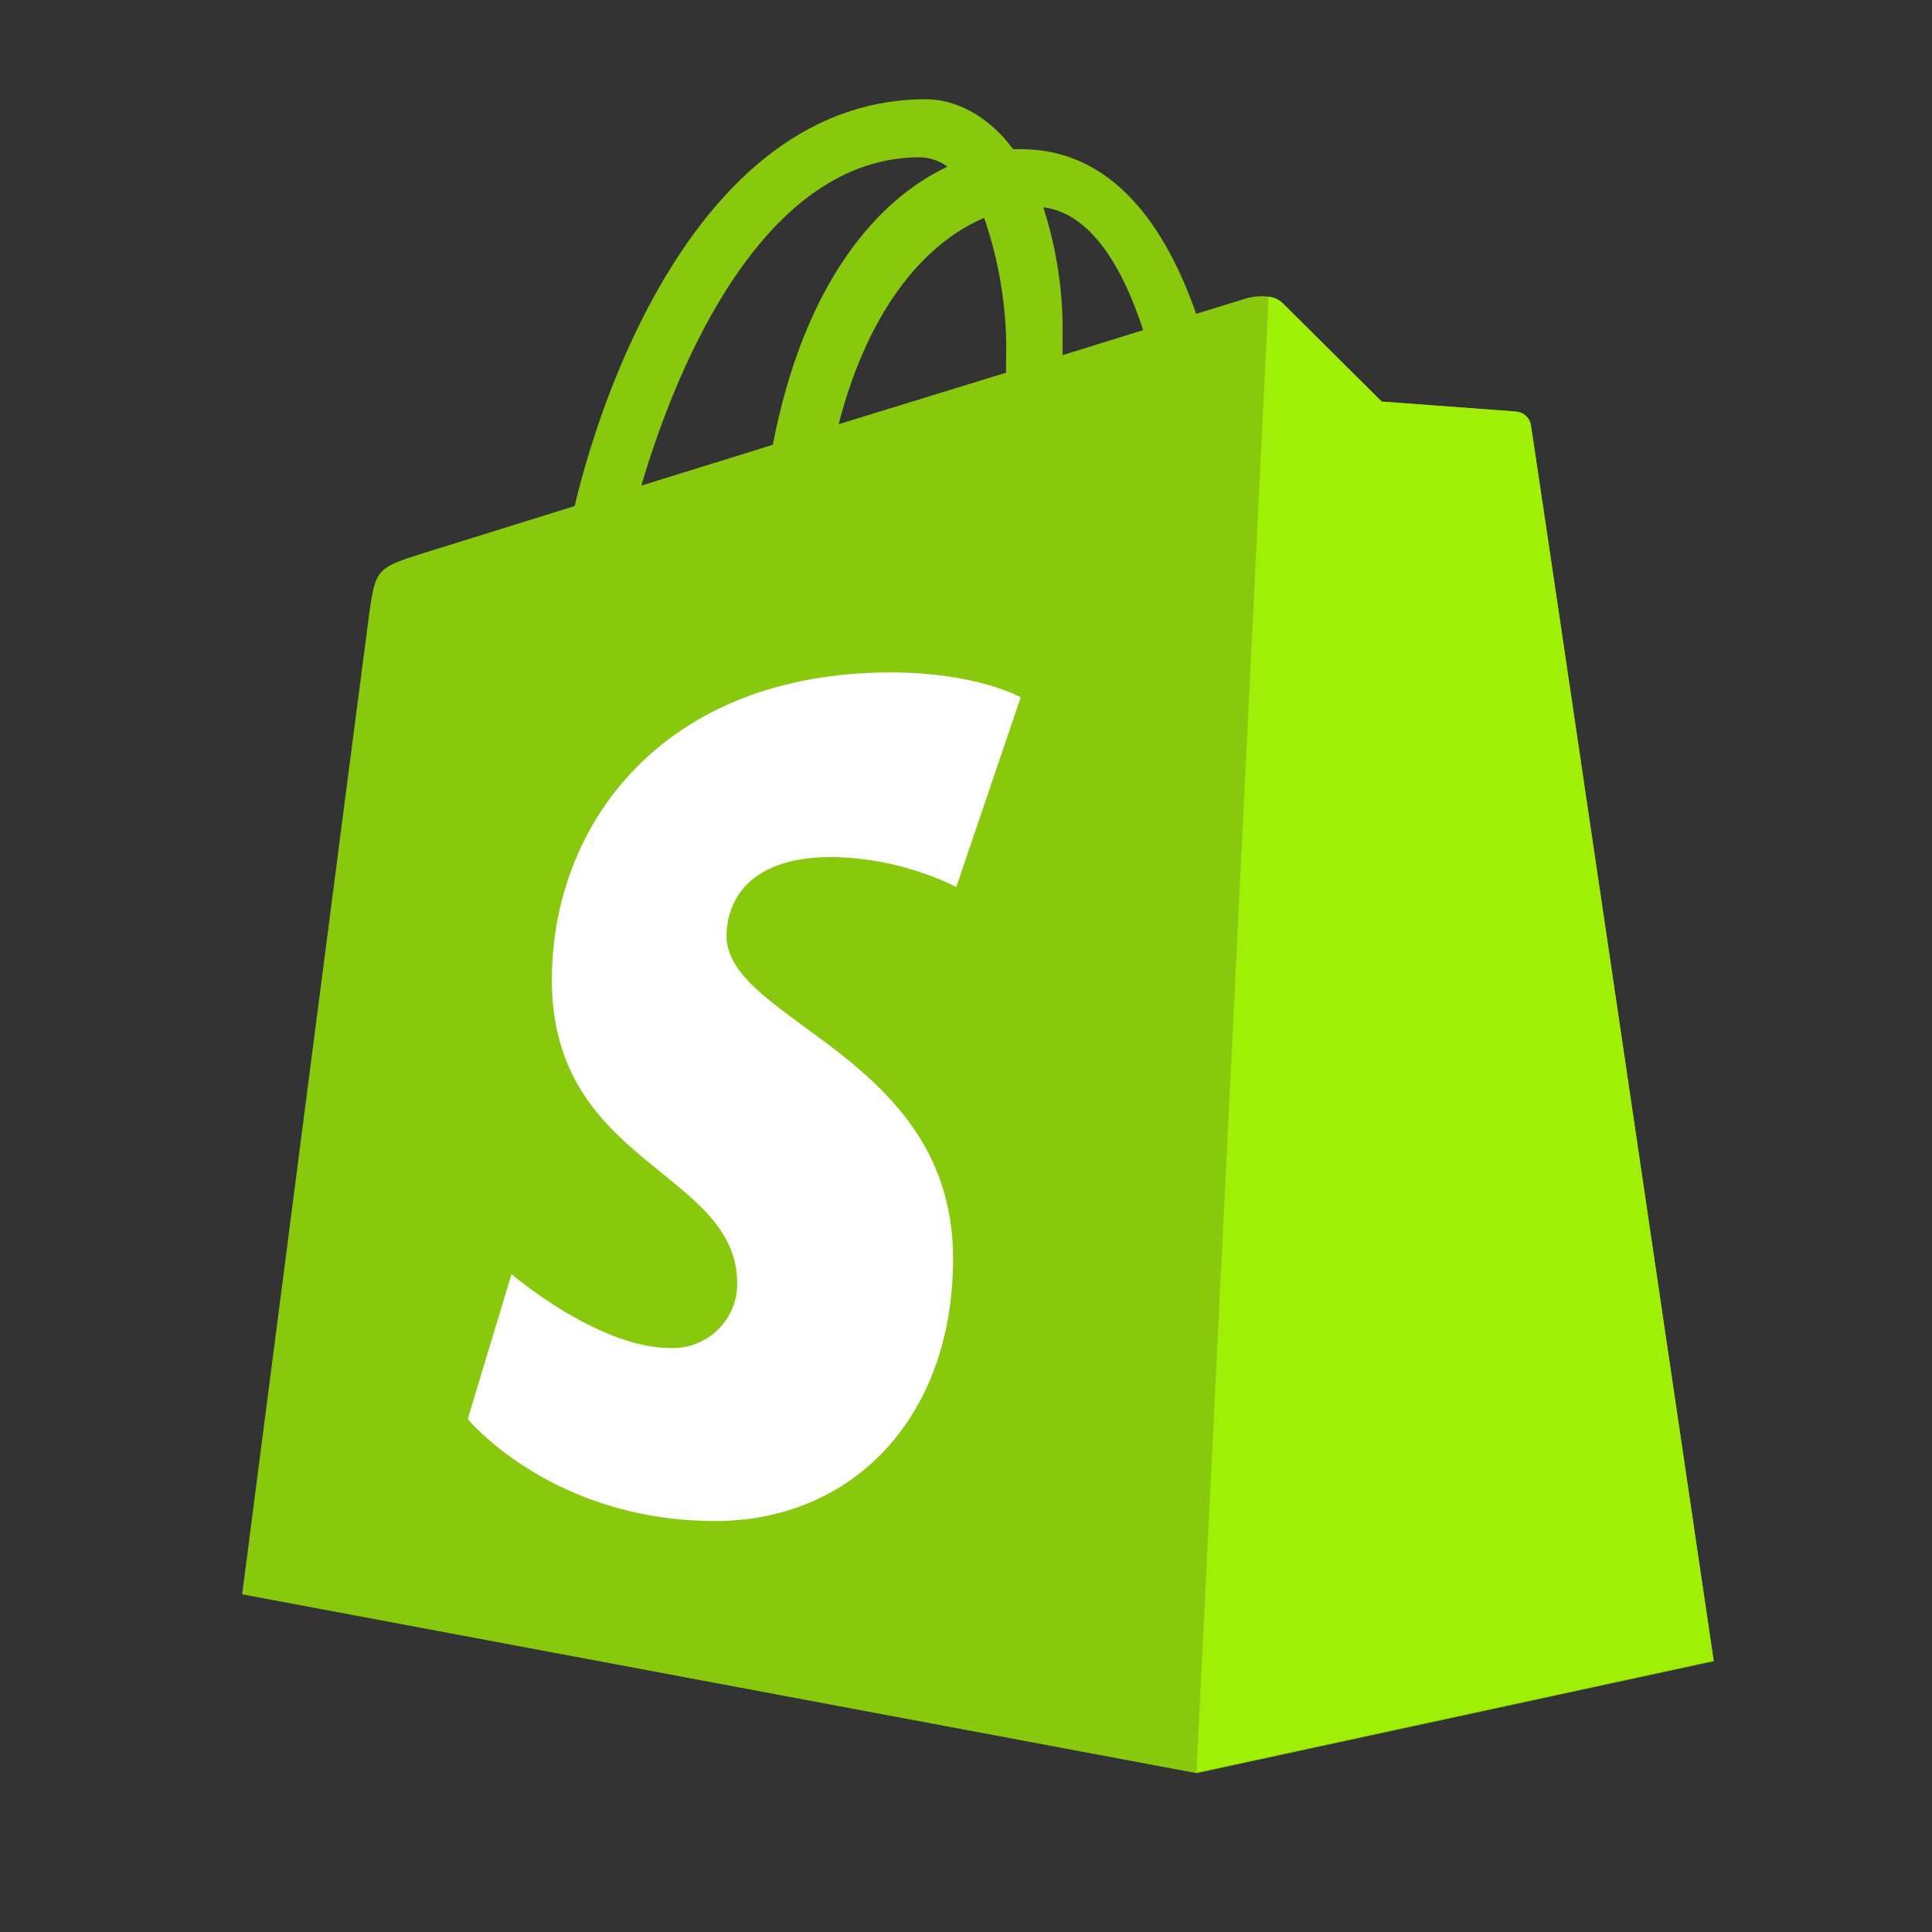 <svg xmlns="http://www.w3.org/2000/svg" fill="none" viewBox="0 0 55 55" height="55" width="55">
<rect x="0" y="0" width="55" height="55" fill="#333333" stroke="none"/>
<path fill="white" d="M38.042 16.869H13.141V45.573H38.042V16.869Z"></path>
<path fill="#88C90E" d="M43.582 12.102C43.55 11.894 43.378 11.736 43.168 11.718L39.333 11.433L36.512 8.628C36.229 8.349 35.686 8.433 35.474 8.495L34.052 8.935C33.2 6.49 31.701 4.247 29.065 4.247H28.842C28.108 3.254 27.162 2.825 26.36 2.825C20.219 2.825 17.282 10.5 16.36 14.406L12.063 15.744C10.729 16.162 10.689 16.205 10.513 17.459C10.38 18.412 6.894 45.386 6.894 45.386L34.065 50.478L48.786 47.293C48.786 47.293 43.634 12.345 43.582 12.104V12.102ZM28.016 6.202C28.477 7.532 28.687 8.935 28.64 10.341V10.61L23.874 12.076C24.788 8.551 26.504 6.846 27.999 6.211L28.018 6.205L28.016 6.202ZM26.184 4.476C26.467 4.483 26.744 4.575 26.973 4.744C25.011 5.668 22.904 7.993 22.001 12.662L18.258 13.824C19.303 10.269 21.782 4.476 26.193 4.476H26.186H26.184ZM29.058 19.849L27.224 25.249C26.122 24.708 24.914 24.419 23.685 24.397C20.826 24.397 20.682 26.19 20.682 26.645C20.708 29.109 27.132 30.055 27.132 35.828C27.132 40.374 24.249 43.3 20.363 43.3C15.699 43.3 13.316 40.396 13.316 40.396L14.562 36.272C14.562 36.272 17.016 38.376 19.084 38.376C20.096 38.414 20.948 37.625 20.987 36.613C20.987 36.589 20.987 36.566 20.987 36.542C20.987 33.323 15.71 33.179 15.71 27.897C15.71 23.447 18.904 19.143 25.35 19.143C27.831 19.143 29.061 19.855 29.061 19.855L29.056 19.849H29.058ZM30.249 10.11V9.615C30.275 8.356 30.088 7.099 29.7 5.9C31.06 6.072 31.963 7.616 32.544 9.398L30.249 10.11Z"></path>
<path fill="#9FF006" d="M43.168 11.716L39.333 11.431L36.512 8.626C36.403 8.525 36.263 8.463 36.115 8.446L34.062 50.458L48.784 47.274C48.784 47.274 43.631 12.345 43.58 12.102C43.548 11.894 43.376 11.736 43.166 11.718"></path>
</svg>
